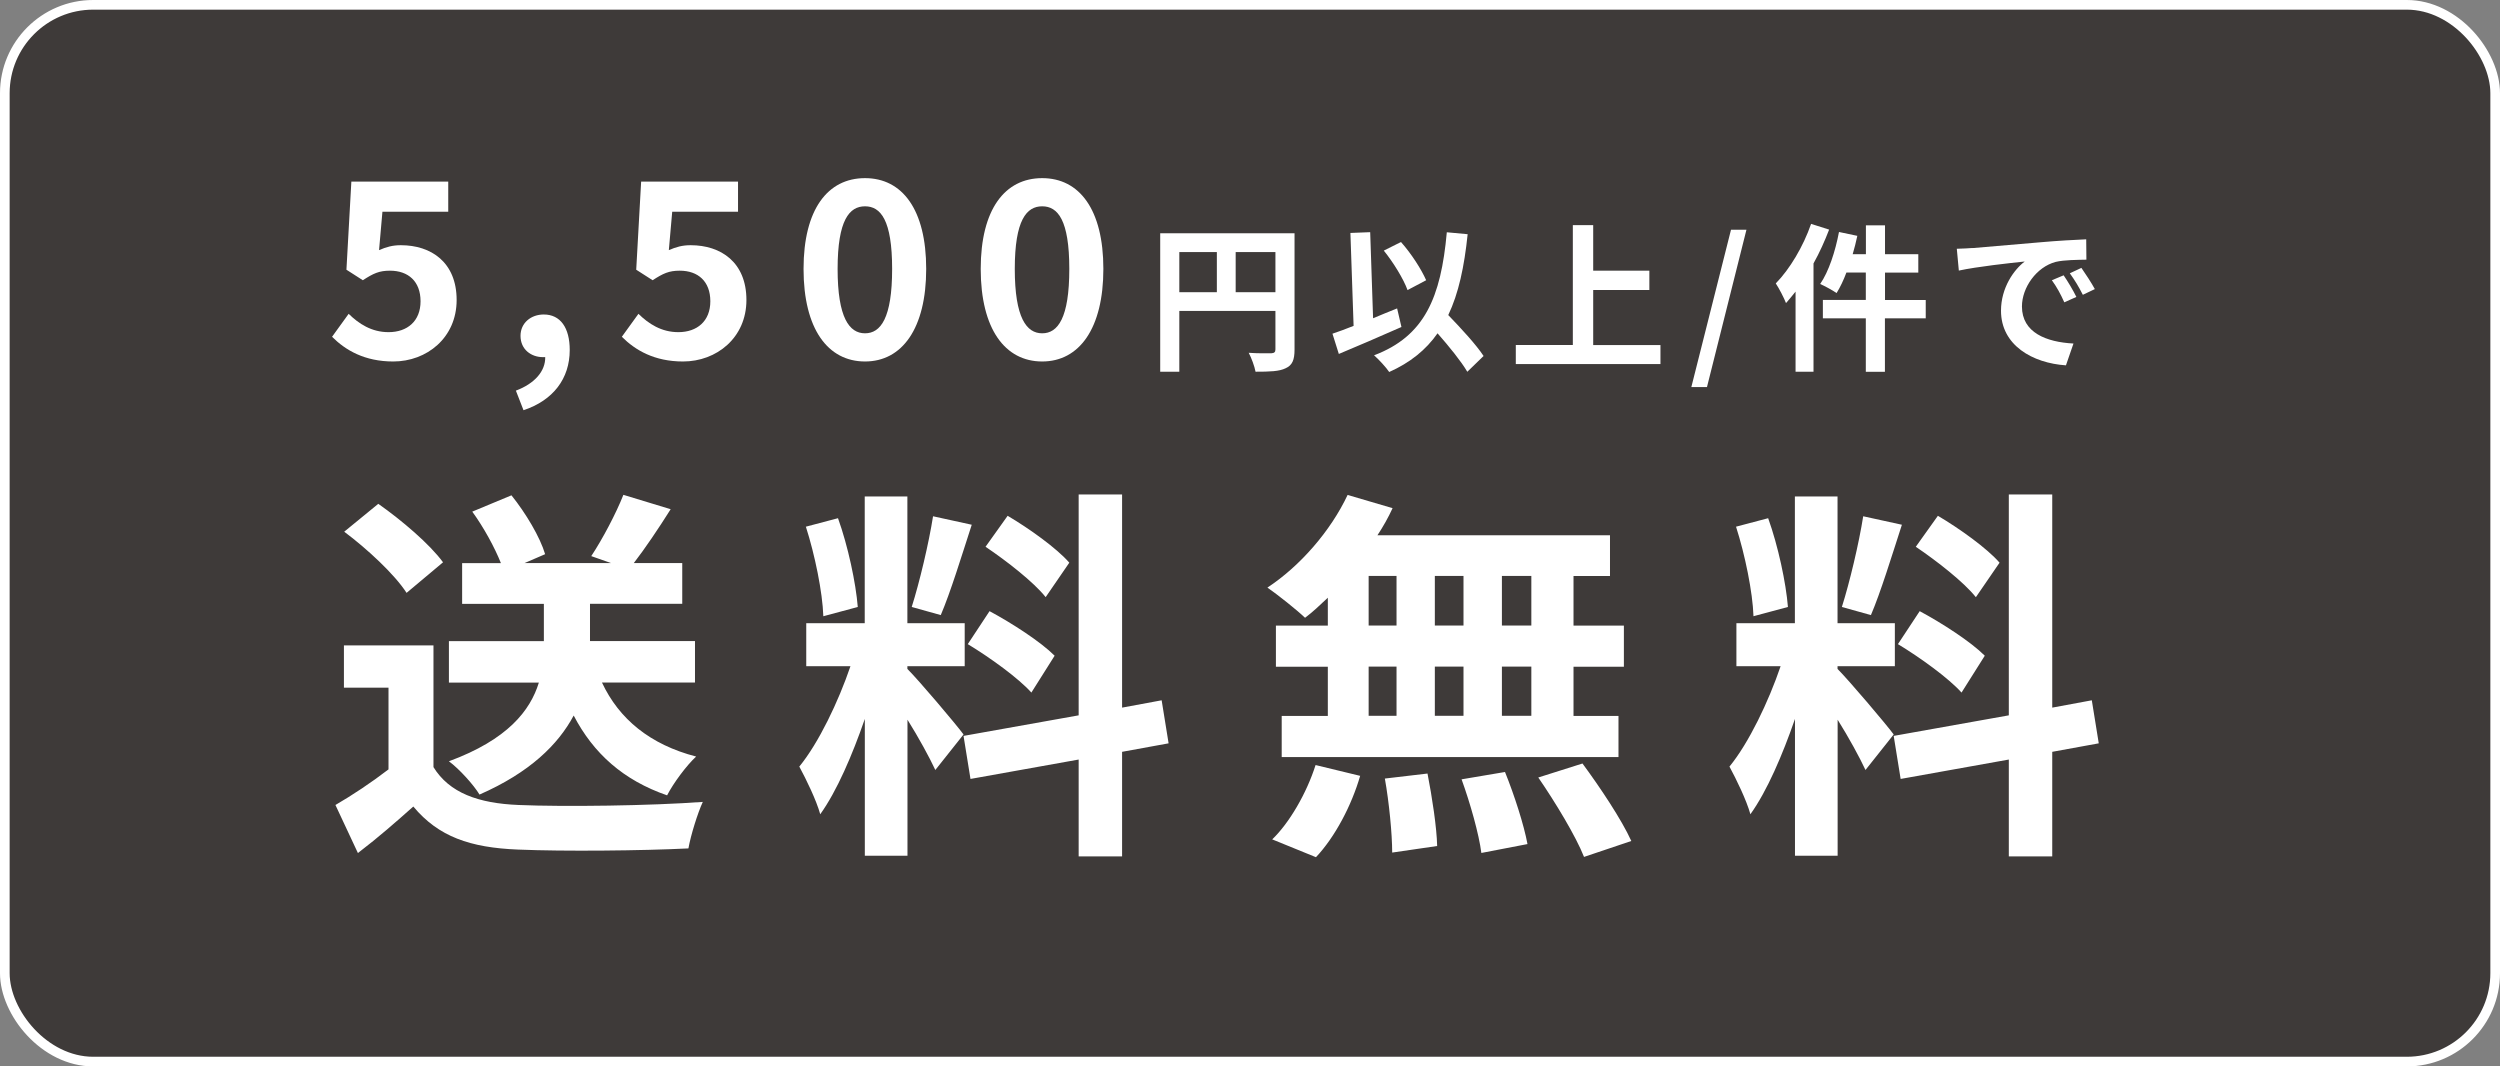 <?xml version="1.0" encoding="UTF-8"?><svg id="_レイヤー_2" xmlns="http://www.w3.org/2000/svg" viewBox="0 0 259.07 110.51"><rect x="0" y="0" width="259.07" height="110.51" fill="#808080" stroke="none"/><defs><style>.cls-1{fill:#fff;}.cls-2{fill:#3e3a39;stroke:#fff;stroke-miterlimit:10;}</style></defs><g id="_レイヤー_1-2"><rect class="cls-2" x=".5" y=".5" width="258.07" height="109.51" rx="9.16" ry="9.16"/><path class="cls-1" d="m34.41,34.9l1.72-2.38c1.06,1.04,2.38,1.9,4.13,1.9,1.95,0,3.32-1.14,3.32-3.2s-1.27-3.17-3.17-3.17c-1.12,0-1.72.28-2.81.99l-1.7-1.09.51-9.13h10.04v3.12h-6.82l-.35,3.98c.76-.33,1.4-.51,2.26-.51,3.14,0,5.78,1.77,5.78,5.68s-3.09,6.37-6.57,6.37c-2.97,0-4.95-1.17-6.34-2.56Z"/><path class="cls-1" d="m53.46,40.48c1.98-.74,3.07-2.05,3.04-3.47h-.23c-1.22,0-2.33-.79-2.33-2.21,0-1.34,1.09-2.21,2.41-2.21,1.72,0,2.69,1.37,2.69,3.68,0,2.97-1.72,5.22-4.79,6.24l-.79-2.03Z"/><path class="cls-1" d="m64.44,34.9l1.72-2.38c1.06,1.04,2.38,1.9,4.13,1.9,1.95,0,3.32-1.14,3.32-3.2s-1.27-3.17-3.17-3.17c-1.12,0-1.72.28-2.81.99l-1.7-1.09.51-9.13h10.04v3.12h-6.82l-.35,3.98c.76-.33,1.4-.51,2.26-.51,3.14,0,5.78,1.77,5.78,5.68s-3.09,6.37-6.57,6.37c-2.97,0-4.95-1.17-6.34-2.56Z"/><path class="cls-1" d="m83.27,27.87c0-6.19,2.51-9.41,6.37-9.41s6.34,3.25,6.34,9.41-2.49,9.59-6.34,9.59-6.37-3.37-6.37-9.59Zm9.18,0c0-5.07-1.19-6.49-2.81-6.49s-2.84,1.42-2.84,6.49,1.22,6.67,2.84,6.67,2.81-1.57,2.81-6.67Z"/><path class="cls-1" d="m101.63,27.87c0-6.19,2.51-9.41,6.37-9.41s6.34,3.25,6.34,9.41-2.49,9.59-6.34,9.59-6.37-3.37-6.37-9.59Zm9.18,0c0-5.07-1.19-6.49-2.81-6.49s-2.84,1.42-2.84,6.49,1.22,6.67,2.84,6.67,2.81-1.57,2.81-6.67Z"/><path class="cls-1" d="m134.15,36.23c0,1.07-.23,1.62-.92,1.93-.66.33-1.65.36-3.12.36-.1-.54-.43-1.45-.71-1.96.94.07,2.01.05,2.34.05.31-.02.43-.12.43-.4v-3.99h-9.96v6.3h-1.98v-14.35h13.92v12.06Zm-11.94-5.95h3.89v-4.16h-3.89v4.16Zm9.96,0v-4.16h-4.12v4.16h4.12Z"/><path class="cls-1" d="m145.22,33.89c-2.18.97-4.62,2.01-6.48,2.79l-.66-2.1c.63-.21,1.37-.48,2.19-.81l-.33-9.63,2.05-.08.3,8.92c.82-.35,1.67-.69,2.49-1.02l.45,1.93Zm6.83,4.63c-.63-1.07-1.86-2.59-3.08-3.98-1.2,1.72-2.84,3.04-5.01,4.01-.28-.43-1.09-1.32-1.57-1.73,5.23-1.98,6.93-5.97,7.54-12.75l2.16.2c-.35,3.38-.94,6.14-2.01,8.38,1.37,1.42,2.9,3.08,3.66,4.24l-1.68,1.63Zm-6.19-8.46c-.41-1.14-1.47-2.87-2.46-4.09l1.78-.89c1.07,1.2,2.11,2.82,2.61,3.96l-1.93,1.02Z"/><path class="cls-1" d="m172.07,35.75v1.98h-14.99v-1.98h5.91v-12.42h2.11v4.72h5.82v2h-5.82v5.71h6.98Z"/><path class="cls-1" d="m179.38,23.81h1.6l-4.09,16.3h-1.62l4.11-16.3Z"/><path class="cls-1" d="m189.55,23.79c-.45,1.17-.99,2.38-1.62,3.51v11.22h-1.86v-8.3c-.33.41-.66.82-.99,1.19-.18-.49-.73-1.55-1.06-2.04,1.45-1.48,2.85-3.83,3.66-6.17l1.86.59Zm10,9.2h-4.22v5.54h-1.98v-5.54h-4.45v-1.91h4.45v-2.84h-2.01c-.3.81-.66,1.55-1.02,2.13-.36-.26-1.22-.73-1.7-.94.89-1.29,1.57-3.38,1.95-5.39l1.9.4c-.13.64-.3,1.27-.48,1.9h1.37v-2.99h1.98v2.99h3.45v1.91h-3.45v2.84h4.22v1.91Z"/><path class="cls-1" d="m204.4,25.71c1.39-.12,4.11-.36,7.12-.61,1.7-.15,3.5-.25,4.67-.3l.02,2.11c-.89.02-2.31.02-3.18.23-2,.53-3.5,2.66-3.5,4.62,0,2.72,2.54,3.69,5.34,3.84l-.78,2.26c-3.46-.23-6.73-2.08-6.73-5.66,0-2.38,1.34-4.26,2.46-5.1-1.55.16-4.92.53-6.83.94l-.21-2.26c.66-.02,1.3-.05,1.62-.08Zm10.77,5.06l-1.25.56c-.41-.91-.76-1.55-1.29-2.29l1.22-.51c.41.59,1.01,1.6,1.32,2.24Zm1.91-.81l-1.24.59c-.45-.89-.83-1.5-1.35-2.23l1.2-.56c.41.58,1.04,1.55,1.39,2.19Z"/><path class="cls-1" d="m44.91,79.48c1.65,2.69,4.66,3.77,8.84,3.94,4.7.2,13.73.08,19.08-.32-.52,1.12-1.25,3.45-1.49,4.82-4.82.24-12.89.32-17.67.12-4.94-.2-8.23-1.33-10.84-4.46-1.77,1.57-3.53,3.13-5.74,4.82l-2.33-4.98c1.73-1,3.73-2.33,5.5-3.69v-8.47h-4.62v-4.38h9.28v12.61Zm-2.77-18.03c-1.24-1.93-4.1-4.58-6.47-6.35l3.53-2.89c2.41,1.69,5.34,4.18,6.71,6.06l-3.78,3.17Zm20.24,9.28c1.77,3.78,4.98,6.43,9.76,7.67-1,.92-2.37,2.77-3.01,4.02-4.54-1.57-7.63-4.34-9.68-8.27-1.61,3.01-4.54,5.9-9.76,8.19-.6-1-2.09-2.65-3.17-3.45,6.1-2.25,8.43-5.26,9.32-8.15h-9.32v-4.3h9.84v-3.86h-8.47v-4.22h4.02c-.64-1.61-1.77-3.69-2.97-5.34l4.06-1.69c1.49,1.85,2.97,4.34,3.49,6.1l-2.13.92h8.96l-2.05-.72c1.17-1.77,2.57-4.42,3.33-6.35l4.9,1.49c-1.29,2.05-2.65,4.06-3.82,5.58h5.02v4.22h-9.56v3.86h10.88v4.3h-9.64Z"/><path class="cls-1" d="m96.93,79.8c-.6-1.29-1.73-3.37-2.89-5.22v14.1h-4.42v-14.18c-1.29,3.73-2.89,7.47-4.62,9.88-.4-1.45-1.45-3.61-2.17-4.94,2.01-2.45,4.06-6.75,5.3-10.4h-4.58v-4.46h6.06v-13.13h4.42v13.13h5.94v4.46h-5.94v.28c1.17,1.16,4.98,5.66,5.82,6.79l-2.93,3.69Zm-11.61-15.94c-.08-2.49-.88-6.39-1.81-9.28l3.33-.88c1.04,2.89,1.85,6.71,2.05,9.2l-3.57.96Zm15.38-9.48c-1.04,3.21-2.21,7.03-3.21,9.36l-3.01-.84c.8-2.53,1.77-6.59,2.21-9.4l4.02.88Zm15.58,23.53v10.84h-4.5v-10.04l-11.21,2.01-.72-4.46,11.93-2.13v-22.89h4.5v22.09l4.1-.76.72,4.46-4.82.88Zm-13.74-14.58c2.33,1.25,5.3,3.17,6.75,4.62l-2.41,3.82c-1.33-1.49-4.26-3.61-6.59-5.02l2.25-3.41Zm5.82-1.45c-1.25-1.57-4.02-3.73-6.23-5.22l2.29-3.21c2.25,1.33,5.1,3.37,6.39,4.86l-2.45,3.57Z"/><path class="cls-1" d="m137.61,61.93c-.8.76-1.57,1.49-2.37,2.09-.88-.84-2.81-2.37-3.9-3.13,3.37-2.21,6.55-5.86,8.31-9.6l4.66,1.37c-.44.96-.96,1.89-1.57,2.81h24.1v4.22h-3.78v5.14h5.22v4.26h-5.22v5.1h4.66v4.26h-34.9v-4.26h4.78v-5.1h-5.38v-4.26h5.38v-2.89Zm-5.78,25.06c1.77-1.69,3.57-4.78,4.5-7.71l4.62,1.12c-.88,3.05-2.61,6.35-4.58,8.43l-4.54-1.85Zm10-22.17h2.89v-5.14h-2.89v5.14Zm0,9.36h2.89v-5.1h-2.89v5.1Zm6.1,5.98c.48,2.45.96,5.62,1,7.51l-4.66.68c0-1.93-.32-5.22-.76-7.67l4.42-.52Zm3.73-15.34v-5.14h-2.97v5.14h2.97Zm-2.97,4.26v5.1h2.97v-5.1h-2.97Zm7.27,10.92c.96,2.37,1.97,5.5,2.33,7.47l-4.78.92c-.24-1.93-1.16-5.18-2.05-7.63l4.5-.76Zm2.73-20.32h-3.05v5.14h3.05v-5.14Zm0,9.4h-3.05v5.1h3.05v-5.1Zm5.3,10.04c1.81,2.45,4.06,5.82,5.06,8.03l-4.9,1.65c-.84-2.13-2.97-5.66-4.74-8.23l4.58-1.45Z"/><path class="cls-1" d="m193.32,79.8c-.6-1.29-1.73-3.37-2.89-5.22v14.1h-4.42v-14.18c-1.29,3.73-2.89,7.47-4.62,9.88-.4-1.45-1.45-3.61-2.17-4.94,2.01-2.45,4.06-6.75,5.3-10.4h-4.58v-4.46h6.06v-13.13h4.42v13.13h5.94v4.46h-5.94v.28c1.16,1.16,4.98,5.66,5.82,6.79l-2.93,3.69Zm-11.61-15.94c-.08-2.49-.88-6.39-1.81-9.28l3.33-.88c1.04,2.89,1.85,6.71,2.05,9.2l-3.58.96Zm15.38-9.48c-1.04,3.21-2.21,7.03-3.21,9.36l-3.01-.84c.8-2.53,1.77-6.59,2.21-9.4l4.02.88Zm15.58,23.53v10.84h-4.5v-10.04l-11.21,2.01-.72-4.46,11.93-2.13v-22.89h4.5v22.09l4.1-.76.72,4.46-4.82.88Zm-13.74-14.58c2.33,1.25,5.3,3.17,6.75,4.62l-2.41,3.82c-1.33-1.49-4.26-3.61-6.59-5.02l2.25-3.41Zm5.82-1.45c-1.25-1.57-4.02-3.73-6.22-5.22l2.29-3.21c2.25,1.33,5.1,3.37,6.39,4.86l-2.45,3.57Z"/></g></svg>